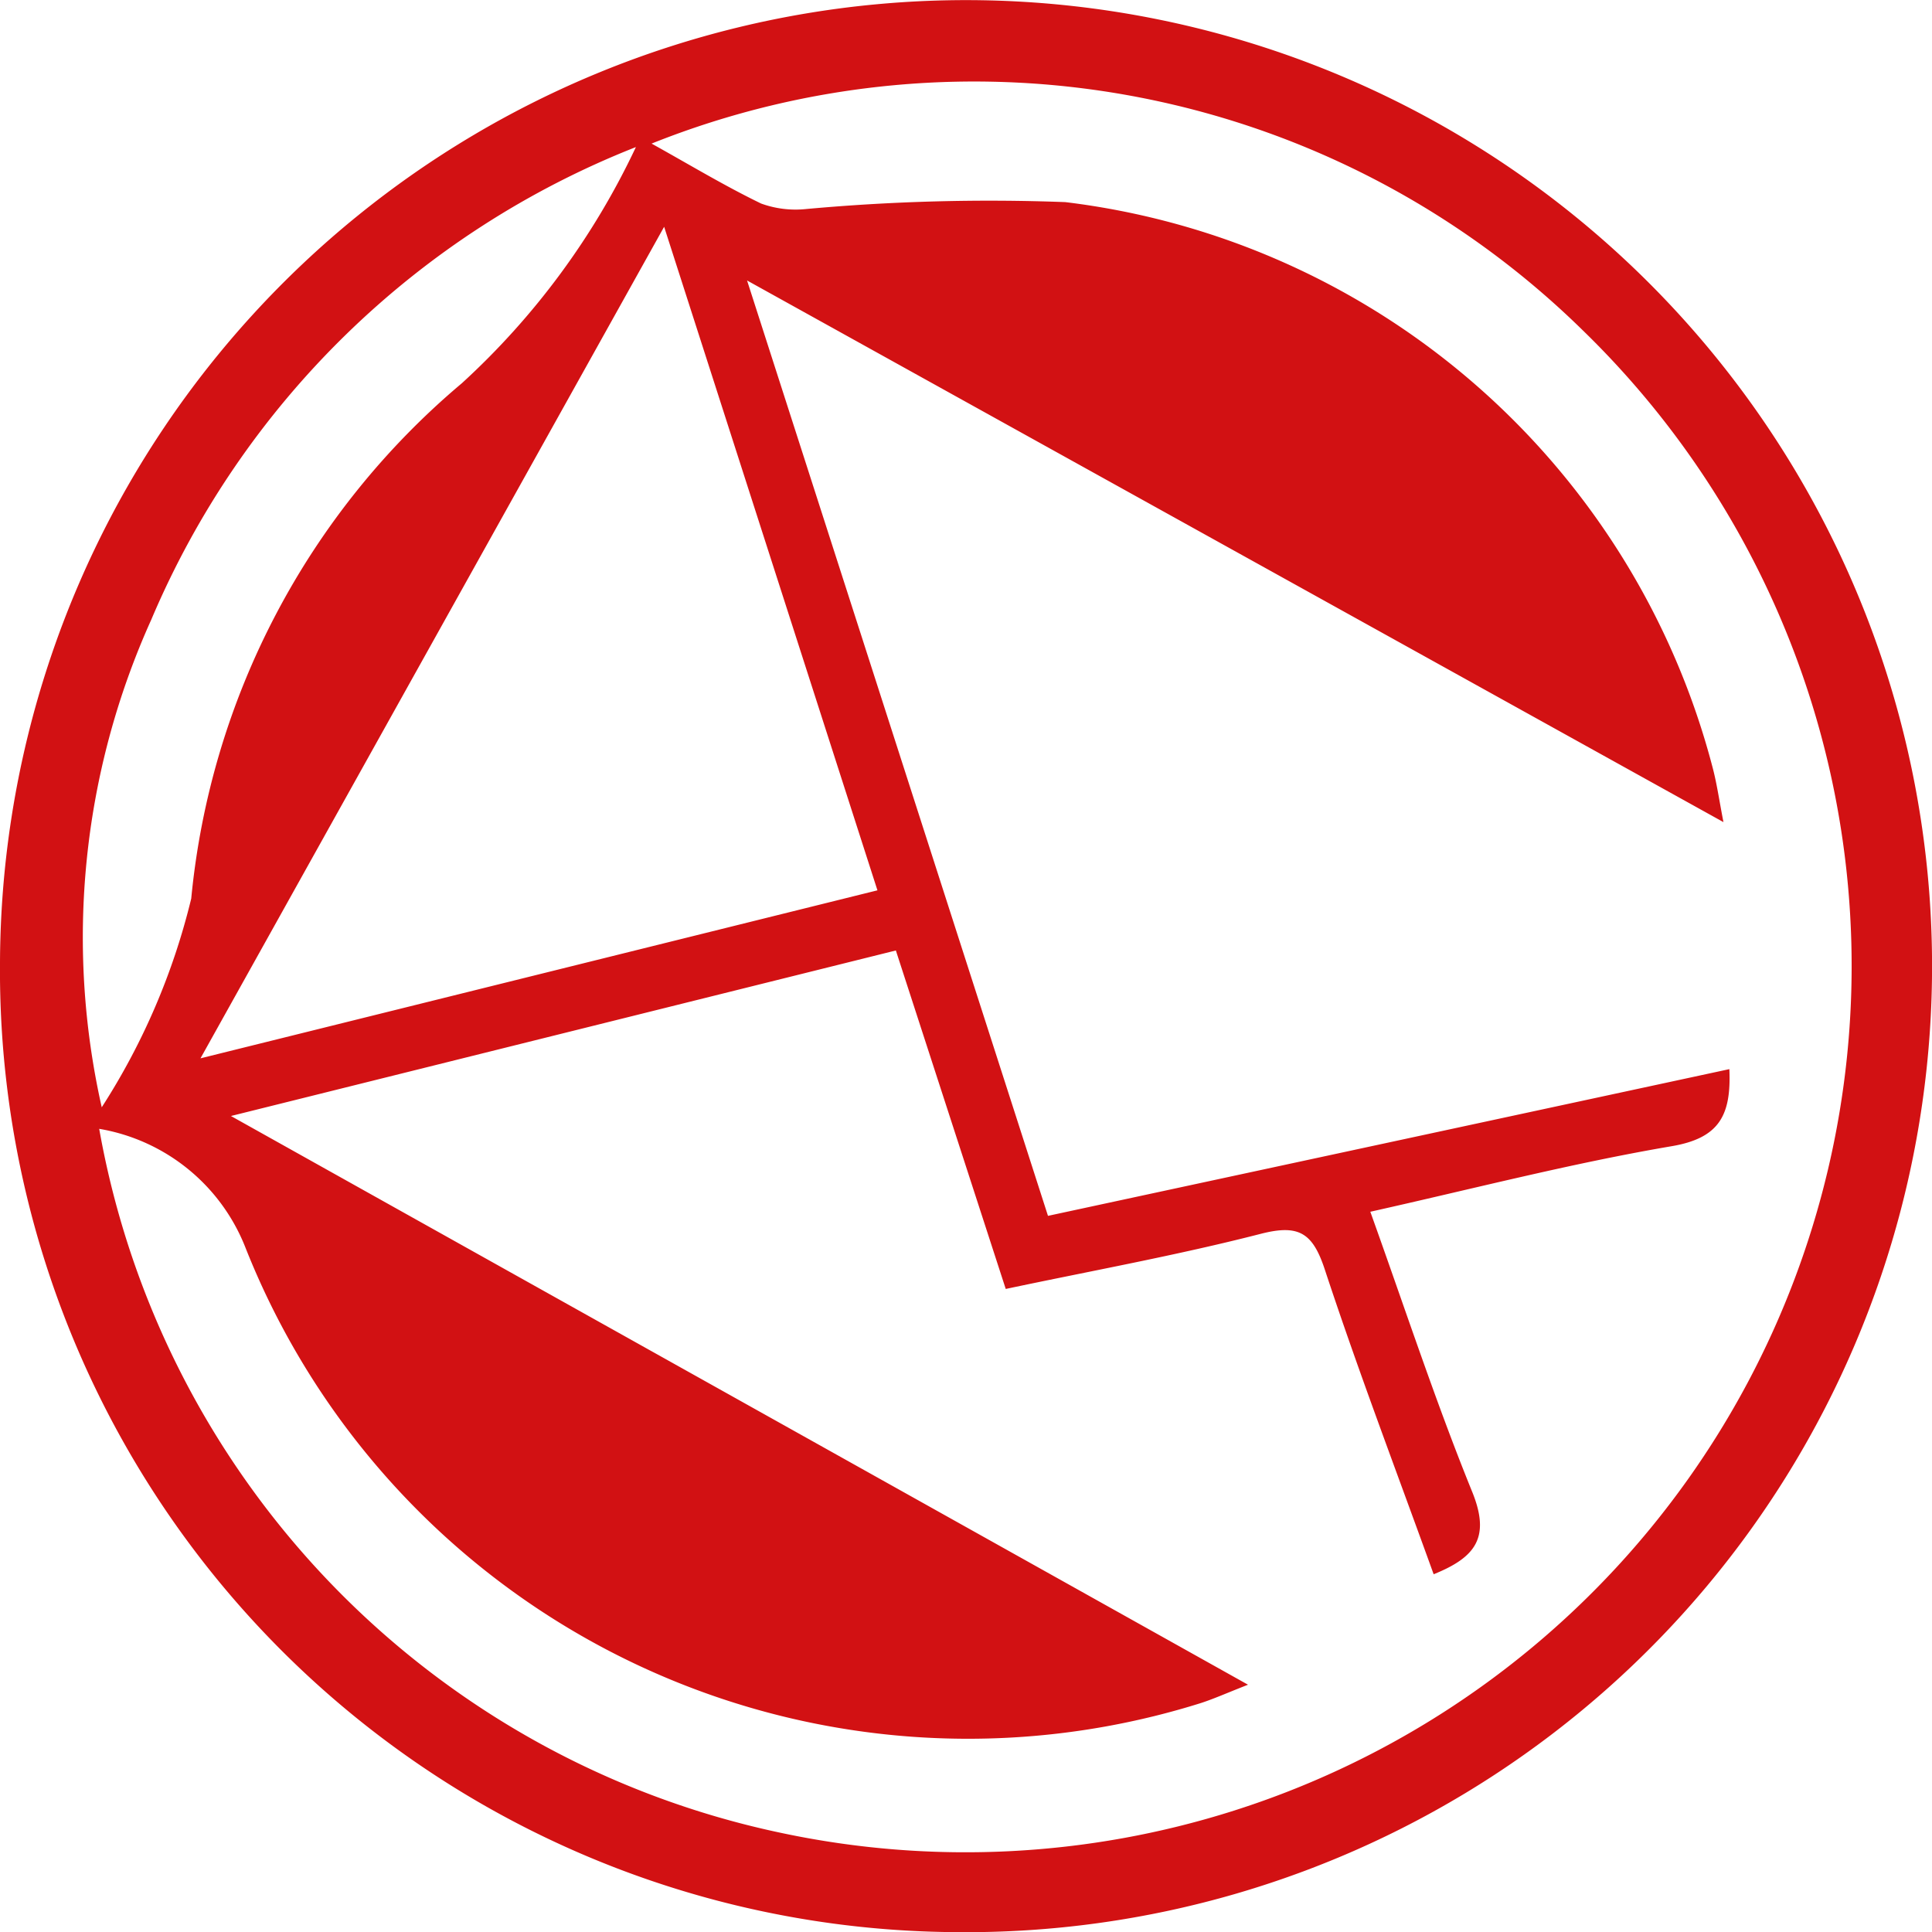 <svg xmlns="http://www.w3.org/2000/svg" width="29.681" height="29.683" viewBox="0 0 29.681 29.683">
  <path id="icon-newsletter" d="M396.57,423.63a14.841,14.841,0,1,1,14.682,14.891A14.771,14.771,0,0,1,396.57,423.63Zm16.1,3.887,10.468-2.254c.031.712-.156,1.06-.887,1.184-1.544.263-3.065.658-4.629,1.007.532,1.481,1,2.911,1.564,4.3.287.705.051,1.01-.591,1.269-.574-1.59-1.16-3.127-1.674-4.687-.186-.561-.4-.692-.982-.543-1.284.33-2.591.566-3.918.847l-1.688-5.2-10.215,2.543,15.625,8.737c-.336.132-.525.217-.722.281a11.938,11.938,0,0,1-14.688-7.016,2.941,2.941,0,0,0-2.239-1.805A13.458,13.458,0,0,0,408.587,437a13.614,13.614,0,0,0,12.293-23.093,13.349,13.349,0,0,0-14.3-2.863c.58.322,1.119.648,1.683.921a1.551,1.551,0,0,0,.694.084,31,31,0,0,1,3.978-.106,11.736,11.736,0,0,1,9.951,8.707c.06.232.094.47.161.818l-15-8.321Zm-13.02-2.42,10.4-2.581-3.277-10.194Zm6.69-14a13.428,13.428,0,0,0-7.446,7.261,11.859,11.859,0,0,0-.761,7.491,10.453,10.453,0,0,0,1.375-3.207,11.82,11.82,0,0,1,4.157-7.916A11.606,11.606,0,0,0,406.341,411.094Z" transform="translate(-396.57 -408.838)" fill="#d21113"/>
</svg>
